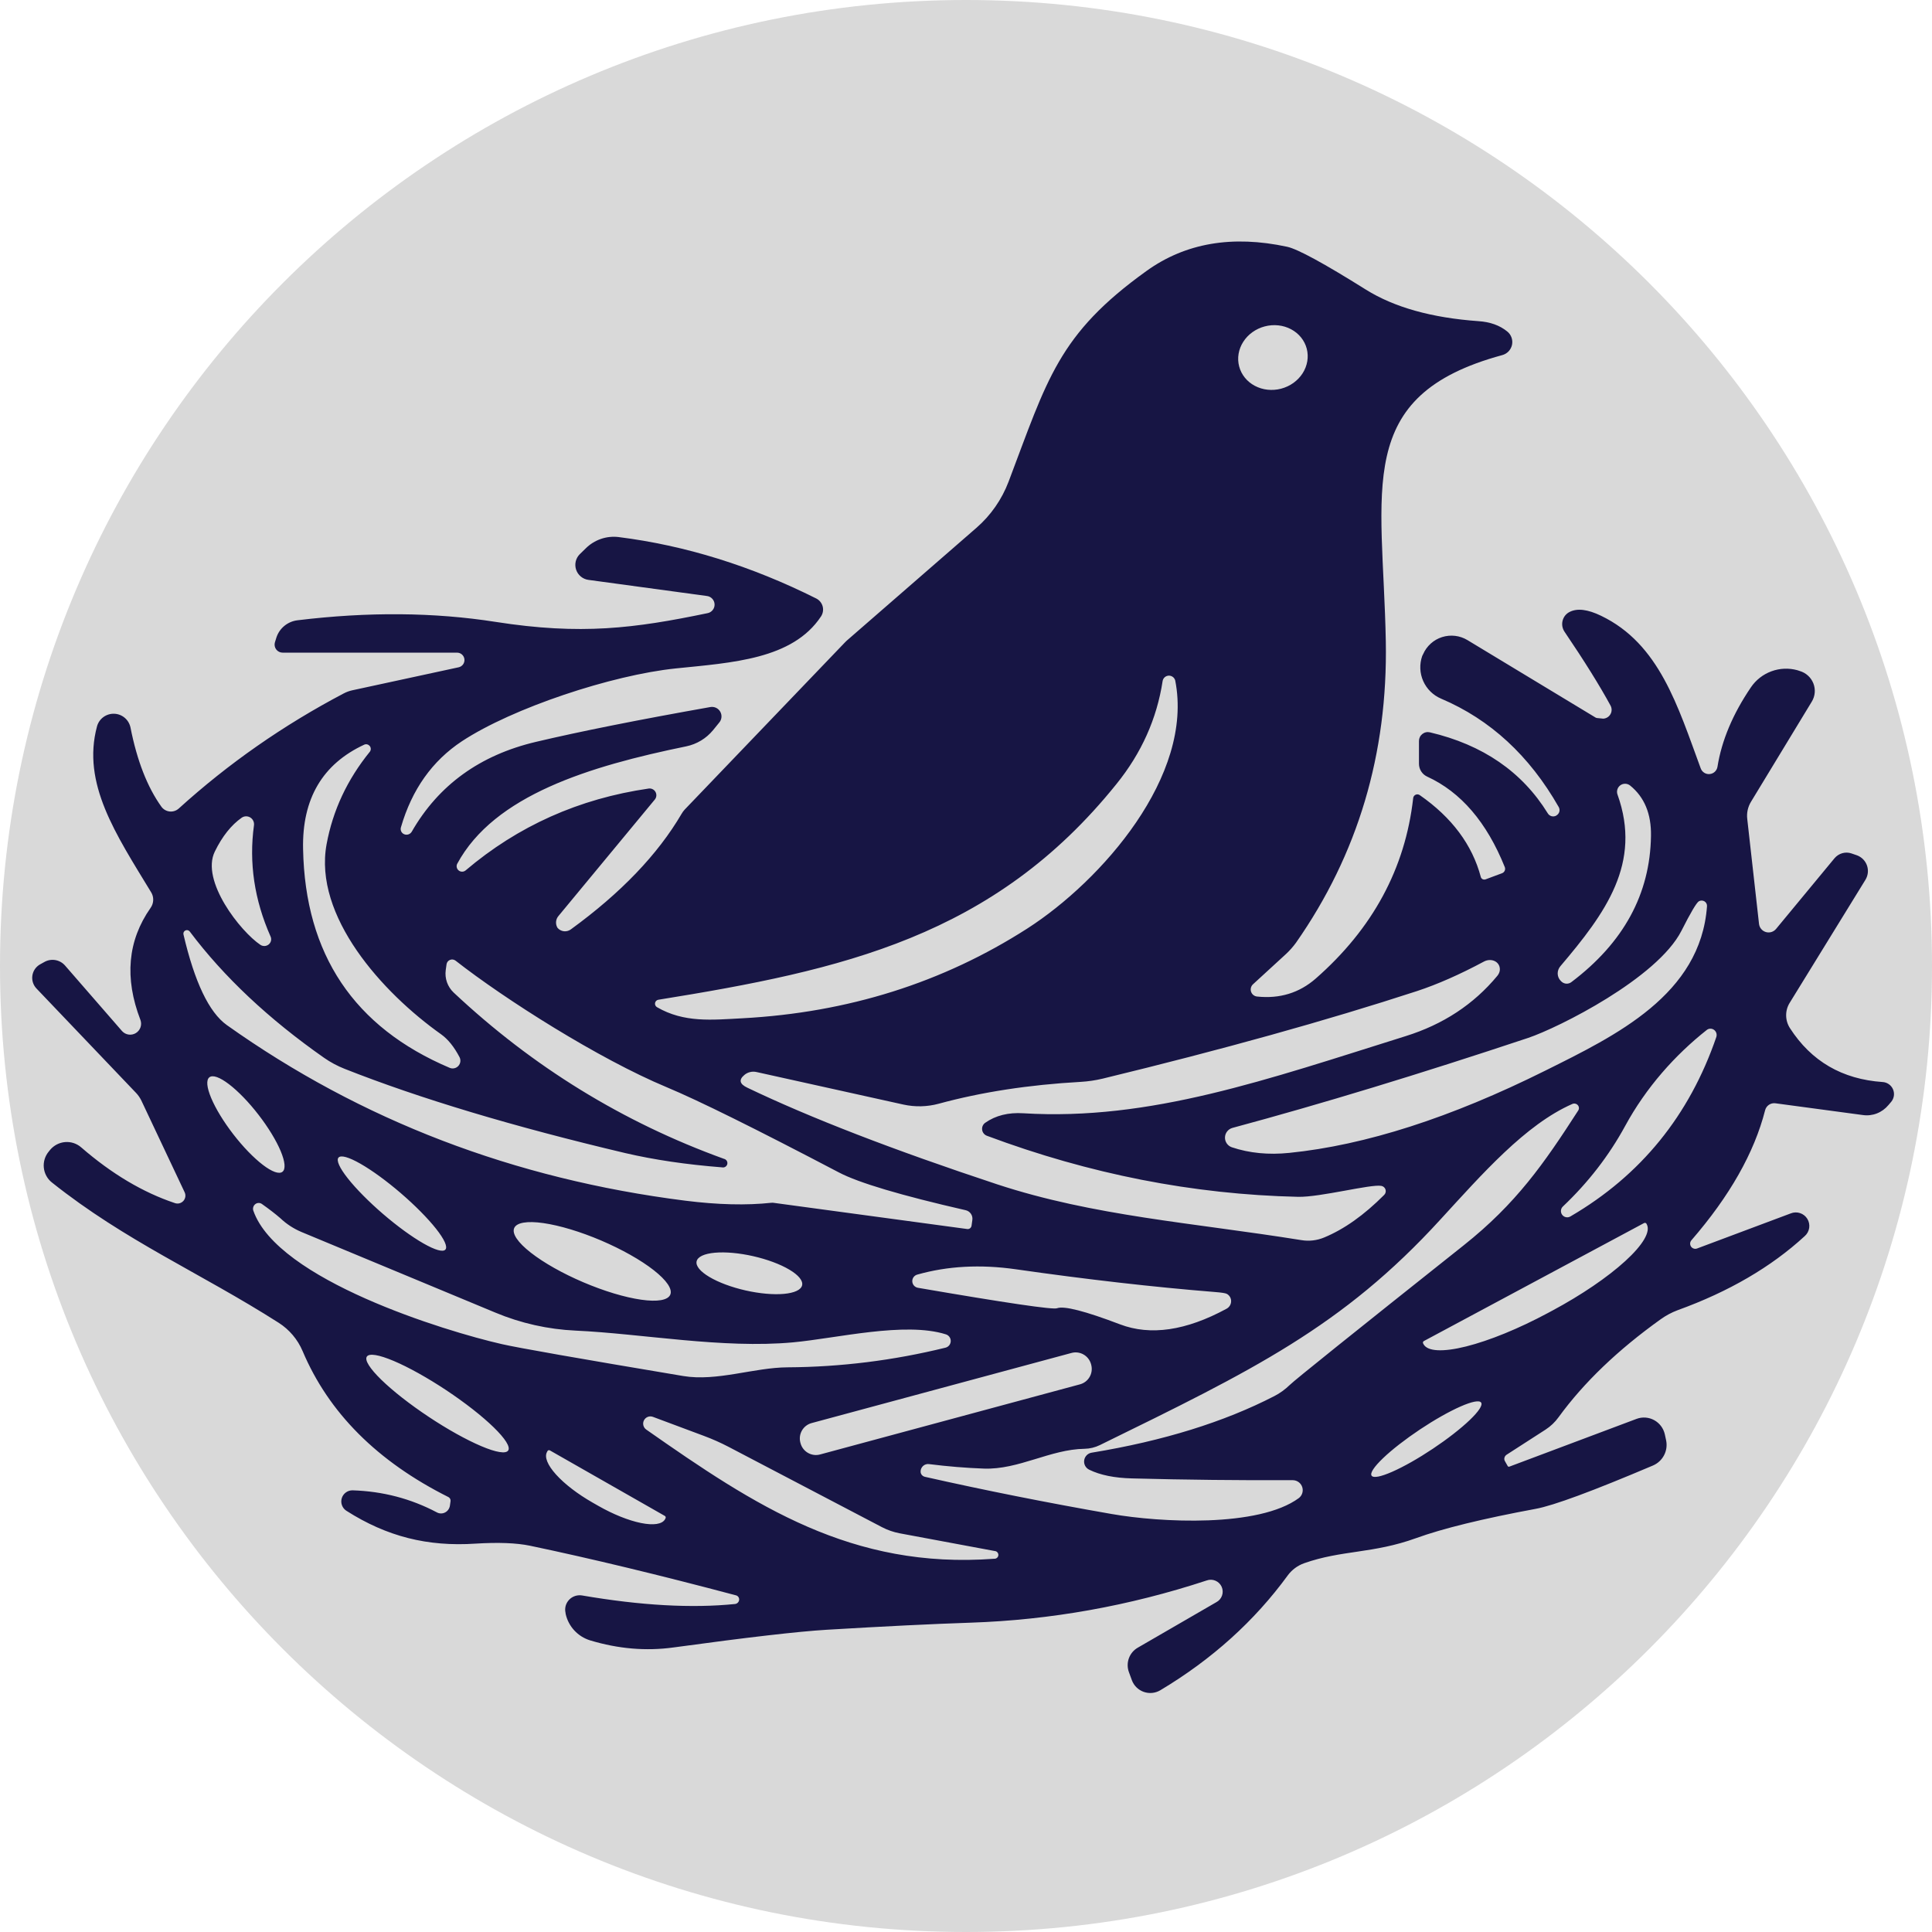 <svg width="120" height="120" viewBox="0 0 120 120" fill="none" xmlns="http://www.w3.org/2000/svg">
<path d="M120 60C120 93.137 93.137 120 60 120C26.863 120 0 93.137 0 60C0 26.863 26.863 0 60 0C93.137 0 120 26.863 120 60Z" fill="#D9D9D9"/>
<path d="M91.975 54.467C91.982 54.497 91.996 54.525 92.015 54.549C92.035 54.574 92.06 54.593 92.088 54.608C92.116 54.622 92.148 54.63 92.18 54.632C92.212 54.633 92.244 54.628 92.275 54.617L93.295 54.237C93.331 54.224 93.365 54.203 93.393 54.177C93.421 54.15 93.444 54.118 93.46 54.083C93.476 54.048 93.484 54.009 93.485 53.971C93.486 53.932 93.479 53.893 93.465 53.857C92.345 51.07 90.738 49.197 88.645 48.237C88.492 48.168 88.363 48.055 88.273 47.913C88.182 47.772 88.134 47.606 88.135 47.437V46.027C88.134 45.943 88.152 45.86 88.188 45.785C88.224 45.709 88.277 45.643 88.343 45.591C88.408 45.539 88.485 45.502 88.567 45.484C88.648 45.466 88.733 45.467 88.815 45.487C92.101 46.26 94.541 47.937 96.135 50.517C96.187 50.605 96.272 50.67 96.371 50.696C96.47 50.722 96.576 50.708 96.665 50.657L96.675 50.647C96.718 50.622 96.756 50.589 96.787 50.549C96.817 50.51 96.84 50.464 96.853 50.416C96.866 50.368 96.869 50.317 96.862 50.268C96.856 50.218 96.84 50.17 96.815 50.127C94.995 46.934 92.561 44.69 89.515 43.397C89.018 43.188 88.62 42.798 88.4 42.305C88.181 41.813 88.158 41.256 88.335 40.747L88.395 40.627C88.504 40.377 88.666 40.154 88.87 39.971C89.073 39.789 89.312 39.652 89.573 39.57C89.833 39.488 90.108 39.462 90.379 39.494C90.65 39.526 90.911 39.616 91.145 39.757L99.085 44.557C99.111 44.577 99.146 44.59 99.185 44.597C99.445 44.624 99.578 44.637 99.585 44.637C99.677 44.631 99.766 44.602 99.844 44.553C99.922 44.504 99.986 44.436 100.031 44.355C100.076 44.275 100.1 44.184 100.1 44.092C100.101 43.999 100.078 43.908 100.035 43.827C99.361 42.587 98.408 41.057 97.175 39.237C97.107 39.136 97.062 39.023 97.041 38.904C97.021 38.785 97.026 38.663 97.057 38.546C97.087 38.43 97.142 38.321 97.217 38.228C97.293 38.135 97.387 38.06 97.495 38.007C97.968 37.767 98.618 37.847 99.445 38.247C103.065 39.987 104.205 43.847 105.635 47.727C105.676 47.839 105.753 47.934 105.854 47.998C105.955 48.062 106.074 48.09 106.193 48.078C106.312 48.067 106.424 48.017 106.511 47.935C106.598 47.853 106.656 47.745 106.675 47.627C106.935 45.994 107.628 44.347 108.755 42.687C109.064 42.232 109.508 41.886 110.025 41.696C110.541 41.505 111.104 41.482 111.635 41.627L111.785 41.677C111.975 41.732 112.151 41.83 112.297 41.963C112.444 42.096 112.558 42.261 112.631 42.445C112.703 42.629 112.733 42.827 112.716 43.023C112.699 43.219 112.637 43.409 112.535 43.577L108.765 49.787C108.564 50.111 108.479 50.492 108.525 50.867L109.255 57.377C109.267 57.495 109.313 57.606 109.389 57.698C109.464 57.789 109.565 57.856 109.678 57.89C109.791 57.924 109.912 57.924 110.025 57.89C110.139 57.855 110.239 57.788 110.315 57.697L113.945 53.307C114.071 53.157 114.239 53.048 114.427 52.994C114.614 52.941 114.812 52.945 114.995 53.007L115.345 53.127C115.488 53.181 115.618 53.266 115.726 53.376C115.833 53.486 115.914 53.619 115.964 53.764C116.013 53.91 116.03 54.064 116.013 54.217C115.996 54.369 115.945 54.516 115.865 54.647L111.155 62.297C111.011 62.531 110.937 62.801 110.941 63.077C110.944 63.353 111.025 63.623 111.175 63.857C112.501 65.917 114.421 67.034 116.935 67.207C117.073 67.215 117.207 67.262 117.32 67.342C117.434 67.422 117.523 67.531 117.578 67.659C117.633 67.786 117.652 67.927 117.632 68.064C117.611 68.201 117.554 68.331 117.465 68.437L117.295 68.637C117.102 68.869 116.854 69.049 116.576 69.157C116.297 69.266 115.997 69.3 115.705 69.257L110.275 68.527C110.134 68.508 109.991 68.541 109.873 68.62C109.755 68.7 109.67 68.819 109.635 68.957C108.961 71.597 107.435 74.29 105.055 77.037C105.009 77.091 104.982 77.158 104.978 77.228C104.974 77.299 104.994 77.368 105.033 77.427C105.073 77.485 105.131 77.528 105.199 77.55C105.266 77.572 105.338 77.571 105.405 77.547L111.225 75.367C111.409 75.292 111.613 75.285 111.802 75.347C111.991 75.408 112.152 75.535 112.256 75.704C112.36 75.873 112.401 76.074 112.372 76.27C112.342 76.466 112.244 76.646 112.095 76.777C110.008 78.697 107.378 80.23 104.205 81.377C103.833 81.516 103.48 81.705 103.155 81.937C100.488 83.844 98.371 85.874 96.805 88.027C96.586 88.331 96.312 88.592 95.995 88.797L93.575 90.357C93.509 90.402 93.462 90.468 93.444 90.542C93.425 90.617 93.436 90.694 93.475 90.757L93.645 91.057C93.653 91.074 93.667 91.087 93.685 91.094C93.704 91.101 93.725 91.102 93.745 91.097L101.655 88.127C101.831 88.061 102.02 88.035 102.208 88.049C102.396 88.063 102.579 88.117 102.745 88.208C102.91 88.299 103.055 88.424 103.169 88.576C103.283 88.728 103.363 88.902 103.405 89.087L103.485 89.457C103.552 89.773 103.507 90.103 103.357 90.389C103.207 90.676 102.962 90.901 102.665 91.027C98.911 92.62 96.485 93.517 95.385 93.717C92.085 94.33 89.608 94.937 87.955 95.537C85.275 96.507 83.345 96.267 80.995 97.097C80.597 97.241 80.249 97.498 79.995 97.837C77.921 100.684 75.278 103.067 72.065 104.987C71.911 105.077 71.74 105.133 71.563 105.15C71.386 105.167 71.208 105.145 71.04 105.086C70.873 105.027 70.72 104.932 70.593 104.808C70.466 104.684 70.367 104.533 70.305 104.367L70.125 103.877C70.018 103.596 70.014 103.285 70.115 103.003C70.216 102.72 70.415 102.484 70.675 102.337L75.545 99.517C75.712 99.43 75.84 99.283 75.902 99.105C75.965 98.927 75.957 98.732 75.88 98.559C75.804 98.387 75.664 98.251 75.49 98.178C75.316 98.105 75.121 98.101 74.945 98.167C70.138 99.747 65.255 100.62 60.295 100.787C57.895 100.867 54.915 101.014 51.355 101.227C49.581 101.334 46.405 101.7 41.825 102.327C40.125 102.56 38.401 102.414 36.655 101.887C36.278 101.771 35.94 101.559 35.673 101.271C35.406 100.983 35.22 100.63 35.135 100.247L35.125 100.167C35.093 100.025 35.097 99.877 35.136 99.736C35.176 99.596 35.25 99.467 35.352 99.361C35.453 99.255 35.58 99.176 35.72 99.13C35.86 99.084 36.009 99.073 36.155 99.097C39.808 99.724 42.975 99.9 45.655 99.627C45.72 99.62 45.781 99.59 45.827 99.543C45.874 99.496 45.903 99.435 45.909 99.37C45.915 99.305 45.898 99.241 45.86 99.189C45.823 99.138 45.768 99.101 45.705 99.087C40.958 97.827 36.695 96.8 32.915 96.007C32.075 95.834 30.951 95.79 29.545 95.877C26.555 96.077 24.025 95.437 21.515 93.837C21.388 93.756 21.292 93.635 21.24 93.494C21.188 93.352 21.184 93.198 21.228 93.054C21.273 92.91 21.363 92.785 21.485 92.697C21.607 92.609 21.754 92.563 21.905 92.567C23.778 92.627 25.521 93.084 27.135 93.937C27.213 93.98 27.3 94.002 27.389 94.003C27.478 94.004 27.566 93.982 27.646 93.941C27.725 93.9 27.794 93.84 27.846 93.766C27.898 93.692 27.932 93.607 27.945 93.517L27.985 93.237C27.991 93.187 27.981 93.137 27.958 93.092C27.935 93.047 27.899 93.011 27.855 92.987C23.435 90.774 20.415 87.75 18.795 83.917C18.488 83.194 17.969 82.58 17.305 82.157C12.425 79.047 7.795 77.087 3.225 73.447C3.083 73.335 2.965 73.195 2.879 73.036C2.792 72.877 2.739 72.702 2.721 72.522C2.703 72.342 2.722 72.16 2.776 71.988C2.83 71.815 2.918 71.655 3.035 71.517L3.115 71.417C3.231 71.279 3.374 71.165 3.535 71.082C3.696 71 3.871 70.95 4.051 70.936C4.231 70.922 4.411 70.944 4.582 71.001C4.752 71.058 4.91 71.148 5.045 71.267C6.945 72.914 8.885 74.067 10.865 74.727C10.956 74.759 11.056 74.763 11.15 74.738C11.244 74.713 11.328 74.661 11.393 74.588C11.457 74.515 11.498 74.425 11.511 74.329C11.524 74.232 11.508 74.134 11.465 74.047L8.775 68.347C8.688 68.175 8.581 68.02 8.455 67.887L2.265 61.397C2.165 61.292 2.09 61.166 2.046 61.028C2.002 60.891 1.989 60.745 2.009 60.601C2.03 60.458 2.082 60.321 2.162 60.201C2.243 60.081 2.35 59.98 2.475 59.907L2.745 59.757C2.953 59.636 3.197 59.592 3.434 59.632C3.672 59.672 3.888 59.794 4.045 59.977L7.585 64.047C7.691 64.162 7.834 64.237 7.989 64.259C8.144 64.281 8.302 64.249 8.436 64.168C8.57 64.086 8.672 63.961 8.725 63.814C8.777 63.666 8.777 63.505 8.725 63.357C7.718 60.744 7.928 58.42 9.355 56.387C9.455 56.245 9.511 56.078 9.516 55.905C9.522 55.732 9.476 55.562 9.385 55.417C7.185 51.797 5.075 48.667 6.025 45.117C6.088 44.885 6.228 44.682 6.422 44.539C6.616 44.397 6.852 44.324 7.092 44.332C7.332 44.34 7.563 44.428 7.747 44.584C7.93 44.739 8.056 44.951 8.105 45.187C8.511 47.247 9.151 48.887 10.025 50.107C10.085 50.19 10.162 50.259 10.251 50.31C10.34 50.361 10.438 50.392 10.54 50.403C10.642 50.413 10.745 50.402 10.842 50.37C10.939 50.338 11.029 50.286 11.105 50.217C14.185 47.424 17.601 45.04 21.355 43.067C21.52 42.981 21.695 42.917 21.875 42.877L28.485 41.447C28.596 41.423 28.695 41.359 28.762 41.267C28.829 41.174 28.859 41.06 28.846 40.947C28.834 40.833 28.78 40.729 28.695 40.653C28.609 40.577 28.499 40.536 28.385 40.537H17.555C17.477 40.537 17.4 40.519 17.331 40.484C17.262 40.45 17.201 40.399 17.155 40.337C17.108 40.275 17.076 40.203 17.063 40.127C17.049 40.05 17.053 39.971 17.075 39.897L17.175 39.577C17.27 39.298 17.443 39.052 17.673 38.866C17.902 38.681 18.18 38.563 18.475 38.527C22.855 37.994 26.958 38.027 30.785 38.627C36.085 39.457 39.415 39.027 43.935 38.087C44.064 38.065 44.181 37.997 44.263 37.895C44.346 37.794 44.389 37.665 44.384 37.535C44.379 37.404 44.327 37.279 44.236 37.184C44.147 37.089 44.025 37.029 43.895 37.017L36.545 36.017C36.372 35.993 36.21 35.921 36.076 35.81C35.941 35.699 35.841 35.553 35.785 35.388C35.729 35.224 35.72 35.046 35.758 34.877C35.797 34.707 35.883 34.551 36.005 34.427L36.375 34.067C36.639 33.802 36.961 33.6 37.314 33.477C37.667 33.354 38.044 33.313 38.415 33.357C42.561 33.877 46.658 35.15 50.705 37.177C50.801 37.227 50.886 37.296 50.953 37.38C51.021 37.465 51.07 37.562 51.098 37.667C51.125 37.772 51.13 37.881 51.112 37.988C51.094 38.095 51.054 38.197 50.995 38.287C49.225 40.957 45.475 41.157 41.975 41.517C38.005 41.927 31.845 43.967 28.695 46.037C26.848 47.257 25.585 49.037 24.905 51.377C24.876 51.463 24.881 51.555 24.918 51.636C24.955 51.717 25.021 51.782 25.105 51.816C25.188 51.851 25.282 51.854 25.369 51.825C25.456 51.795 25.529 51.736 25.575 51.657C27.241 48.757 29.815 46.897 33.295 46.077C36.035 45.43 39.641 44.71 44.115 43.917C44.234 43.895 44.358 43.91 44.469 43.96C44.579 44.011 44.672 44.094 44.733 44.2C44.794 44.305 44.822 44.426 44.811 44.548C44.801 44.669 44.753 44.784 44.675 44.877L44.285 45.357C43.864 45.868 43.278 46.221 42.625 46.357C36.625 47.587 30.695 49.387 28.395 53.657C28.362 53.727 28.354 53.805 28.372 53.88C28.389 53.954 28.432 54.021 28.492 54.068C28.552 54.116 28.627 54.142 28.703 54.141C28.78 54.141 28.855 54.115 28.915 54.067C32.175 51.3 35.968 49.604 40.295 48.977C40.378 48.967 40.462 48.981 40.537 49.019C40.611 49.056 40.673 49.116 40.714 49.189C40.755 49.262 40.773 49.346 40.766 49.429C40.759 49.512 40.727 49.592 40.675 49.657L34.685 56.897C34.602 56.994 34.552 57.114 34.539 57.241C34.527 57.368 34.553 57.495 34.615 57.607L34.635 57.637C34.735 57.752 34.875 57.825 35.027 57.842C35.179 57.858 35.331 57.817 35.455 57.727C38.561 55.467 40.855 53.074 42.335 50.547C42.388 50.454 42.452 50.367 42.525 50.287L52.475 39.907C52.508 39.874 52.541 39.84 52.575 39.807L60.645 32.787C61.537 32.013 62.224 31.026 62.645 29.917C65.055 23.557 65.725 20.767 71.215 16.827C73.628 15.094 76.538 14.594 79.945 15.327C80.598 15.467 82.228 16.354 84.835 17.987C86.595 19.087 88.925 19.74 91.825 19.947C92.551 19.994 93.148 20.207 93.615 20.587C93.737 20.684 93.829 20.813 93.882 20.96C93.935 21.107 93.946 21.265 93.914 21.418C93.881 21.57 93.807 21.711 93.7 21.824C93.592 21.937 93.455 22.017 93.305 22.057C84.015 24.577 85.895 30.347 86.075 39.837C86.201 46.817 84.341 53.057 80.495 58.557C80.315 58.803 80.111 59.034 79.885 59.247L77.835 61.127C77.769 61.184 77.723 61.258 77.7 61.341C77.677 61.425 77.678 61.513 77.705 61.595C77.732 61.677 77.782 61.749 77.849 61.803C77.917 61.857 77.999 61.889 78.085 61.897C79.485 62.044 80.695 61.674 81.715 60.787C85.261 57.68 87.281 53.944 87.775 49.577C87.778 49.531 87.794 49.487 87.821 49.45C87.847 49.412 87.883 49.382 87.924 49.363C87.966 49.343 88.012 49.336 88.058 49.34C88.103 49.344 88.147 49.36 88.185 49.387C90.178 50.774 91.441 52.467 91.975 54.467ZM81.164 21.656C81.029 21.143 80.679 20.709 80.19 20.45C79.701 20.19 79.114 20.127 78.557 20.273C78.281 20.345 78.022 20.466 77.792 20.631C77.563 20.794 77.369 20.998 77.222 21.229C77.074 21.459 76.975 21.713 76.931 21.976C76.887 22.238 76.899 22.504 76.966 22.758C77.1 23.271 77.45 23.705 77.939 23.964C78.428 24.224 79.015 24.288 79.572 24.142C79.848 24.069 80.108 23.948 80.337 23.784C80.566 23.619 80.76 23.416 80.908 23.186C81.055 22.955 81.154 22.701 81.198 22.439C81.242 22.176 81.23 21.91 81.164 21.656ZM40.805 62.557C42.495 63.537 44.215 63.347 46.115 63.247C52.668 62.894 58.568 61.034 63.815 57.667C68.415 54.707 74.165 48.187 72.995 42.267C72.972 42.179 72.921 42.101 72.848 42.047C72.776 41.992 72.687 41.963 72.597 41.965C72.506 41.968 72.419 42.001 72.349 42.059C72.28 42.118 72.232 42.198 72.215 42.287C71.855 44.64 70.898 46.777 69.345 48.697C61.725 58.177 52.315 60.257 40.885 62.097C40.835 62.107 40.789 62.131 40.754 62.167C40.719 62.204 40.695 62.25 40.686 62.3C40.678 62.349 40.684 62.401 40.706 62.447C40.727 62.493 40.761 62.531 40.805 62.557ZM22.635 46.247C20.028 47.454 18.758 49.617 18.825 52.737C18.951 59.277 21.988 63.807 27.935 66.327C28.025 66.364 28.125 66.372 28.22 66.351C28.315 66.33 28.402 66.28 28.468 66.208C28.534 66.137 28.577 66.046 28.591 65.95C28.605 65.853 28.588 65.754 28.545 65.667C28.211 65.027 27.831 64.554 27.405 64.247C23.735 61.647 19.465 56.897 20.285 52.437C20.671 50.337 21.568 48.42 22.975 46.687C23.011 46.636 23.03 46.575 23.029 46.513C23.028 46.45 23.007 46.39 22.969 46.34C22.93 46.291 22.877 46.255 22.817 46.238C22.757 46.221 22.693 46.224 22.635 46.247ZM96.975 60.957C97.058 61.04 97.168 61.09 97.284 61.097C97.401 61.104 97.514 61.069 97.605 60.997C100.845 58.55 102.491 55.527 102.545 51.927C102.571 50.554 102.138 49.507 101.245 48.787C101.159 48.72 101.055 48.683 100.947 48.681C100.838 48.678 100.732 48.711 100.644 48.774C100.556 48.837 100.491 48.927 100.459 49.031C100.427 49.134 100.428 49.245 100.465 49.347C101.995 53.617 99.725 56.707 96.915 60.017C96.804 60.148 96.746 60.315 96.751 60.483C96.757 60.652 96.826 60.81 96.945 60.927L96.975 60.957ZM16.805 58.167C15.798 55.894 15.455 53.59 15.775 51.257C15.787 51.163 15.772 51.068 15.731 50.983C15.691 50.898 15.627 50.826 15.546 50.776C15.466 50.727 15.373 50.701 15.279 50.703C15.185 50.705 15.093 50.734 15.015 50.787C14.361 51.247 13.805 51.947 13.345 52.887C12.445 54.707 14.945 57.867 16.175 58.687C16.252 58.738 16.345 58.763 16.438 58.758C16.531 58.753 16.62 58.718 16.691 58.66C16.762 58.601 16.812 58.521 16.832 58.432C16.853 58.343 16.843 58.25 16.805 58.167ZM105.525 55.977C105.378 56.057 105.015 56.67 104.435 57.817C102.935 60.757 96.815 63.827 94.915 64.467C88.188 66.707 82.065 68.57 76.545 70.057C76.416 70.093 76.302 70.17 76.22 70.275C76.137 70.38 76.09 70.509 76.086 70.642C76.081 70.776 76.12 70.908 76.195 71.018C76.27 71.129 76.379 71.212 76.505 71.257C77.598 71.624 78.791 71.74 80.085 71.607C84.811 71.127 90.111 69.424 95.985 66.497C100.365 64.317 105.625 61.787 106.025 56.287C106.029 56.228 106.018 56.169 105.991 56.116C105.964 56.063 105.922 56.018 105.871 55.986C105.82 55.955 105.761 55.937 105.7 55.935C105.639 55.934 105.578 55.948 105.525 55.977ZM11.395 58.037C12.088 61.004 12.985 62.88 14.085 63.667C22.425 69.594 31.918 73.23 42.565 74.577C44.578 74.83 46.358 74.874 47.905 74.707C47.971 74.7 48.038 74.704 48.105 74.717L60.075 76.337C60.106 76.341 60.138 76.339 60.169 76.331C60.2 76.323 60.228 76.308 60.254 76.289C60.279 76.269 60.3 76.245 60.315 76.217C60.331 76.189 60.341 76.159 60.345 76.127L60.395 75.767C60.413 75.632 60.38 75.496 60.302 75.385C60.224 75.274 60.107 75.196 59.975 75.167C55.955 74.247 53.335 73.467 52.115 72.827C46.941 70.114 43.371 68.347 41.405 67.527C37.185 65.767 31.345 62.057 28.295 59.667C28.246 59.63 28.188 59.606 28.128 59.598C28.067 59.59 28.005 59.597 27.948 59.621C27.892 59.644 27.842 59.682 27.805 59.73C27.767 59.779 27.743 59.836 27.735 59.897L27.685 60.257C27.651 60.511 27.677 60.769 27.762 61.011C27.848 61.253 27.989 61.471 28.175 61.647C33.088 66.26 38.685 69.704 44.965 71.977C45.035 71.992 45.096 72.034 45.136 72.094C45.175 72.153 45.189 72.227 45.175 72.297C45.16 72.367 45.118 72.429 45.058 72.468C44.998 72.508 44.925 72.522 44.855 72.507C42.635 72.334 40.625 72.037 38.825 71.617C31.865 69.97 26.058 68.227 21.405 66.387C20.953 66.208 20.527 65.98 20.135 65.707C16.688 63.294 13.905 60.677 11.785 57.857C11.754 57.817 11.711 57.789 11.663 57.777C11.614 57.765 11.563 57.77 11.517 57.791C11.472 57.812 11.435 57.847 11.413 57.892C11.39 57.937 11.384 57.988 11.395 58.037ZM85.795 73.657C85.145 73.537 82.005 74.367 80.625 74.337C74.111 74.19 67.671 72.927 61.305 70.547C61.225 70.519 61.155 70.469 61.102 70.404C61.048 70.338 61.014 70.259 61.003 70.175C60.992 70.092 61.003 70.007 61.037 69.929C61.071 69.852 61.126 69.785 61.195 69.737C61.841 69.284 62.631 69.087 63.565 69.147C71.445 69.627 78.715 67.047 87.305 64.357C89.638 63.63 91.538 62.38 93.005 60.607C93.138 60.44 93.185 60.264 93.145 60.077C93.126 59.985 93.083 59.9 93.019 59.829C92.955 59.758 92.872 59.703 92.776 59.669C92.681 59.635 92.576 59.623 92.47 59.633C92.364 59.643 92.259 59.675 92.165 59.727C90.671 60.527 89.288 61.137 88.015 61.557C82.415 63.384 75.905 65.197 68.485 66.997C68.039 67.103 67.584 67.17 67.125 67.197C63.905 67.377 60.961 67.83 58.295 68.557C57.585 68.748 56.837 68.765 56.115 68.607L46.995 66.587C46.861 66.556 46.723 66.556 46.591 66.588C46.459 66.619 46.337 66.68 46.235 66.767C45.875 67.067 45.935 67.33 46.415 67.557C50.308 69.424 55.478 71.424 61.925 73.557C67.945 75.537 74.035 75.937 80.835 77.027C81.305 77.105 81.79 77.05 82.235 76.867C83.481 76.354 84.728 75.47 85.975 74.217C86.018 74.174 86.048 74.12 86.063 74.061C86.077 74.002 86.075 73.94 86.056 73.882C86.038 73.824 86.003 73.772 85.957 73.733C85.911 73.693 85.855 73.667 85.795 73.657ZM106.605 64.407C106.63 64.327 106.63 64.241 106.604 64.161C106.577 64.082 106.527 64.012 106.459 63.964C106.392 63.916 106.311 63.891 106.229 63.893C106.147 63.895 106.068 63.925 106.005 63.977C104.045 65.527 102.245 67.537 100.935 69.947C99.935 71.78 98.651 73.44 97.085 74.927C97.01 74.992 96.964 75.083 96.954 75.181C96.944 75.279 96.971 75.377 97.031 75.456C97.091 75.534 97.178 75.588 97.275 75.604C97.372 75.621 97.472 75.601 97.555 75.547C101.915 73 104.931 69.287 106.605 64.407ZM13.006 66.912C12.798 67.072 12.838 67.535 13.117 68.2C13.395 68.864 13.89 69.674 14.491 70.452C14.789 70.838 15.104 71.204 15.419 71.53C15.734 71.855 16.042 72.134 16.325 72.351C16.608 72.567 16.862 72.717 17.071 72.791C17.28 72.865 17.441 72.862 17.543 72.782C17.751 72.622 17.711 72.159 17.433 71.495C17.154 70.831 16.66 70.02 16.058 69.242C15.76 68.856 15.445 68.49 15.13 68.164C14.815 67.839 14.508 67.56 14.224 67.343C13.941 67.127 13.687 66.977 13.478 66.903C13.269 66.829 13.109 66.832 13.006 66.912ZM97.665 68.567C94.745 69.847 92.055 72.927 89.475 75.737C83.375 82.417 77.765 85.127 68.315 89.757C68.018 89.902 67.694 89.981 67.365 89.987C65.235 90.017 63.265 91.297 61.105 91.217C60.005 91.177 58.868 91.084 57.695 90.937C57.577 90.923 57.459 90.956 57.364 91.028C57.269 91.101 57.205 91.208 57.185 91.327V91.347C57.17 91.43 57.189 91.516 57.237 91.587C57.286 91.657 57.36 91.707 57.445 91.727C61.171 92.567 65.038 93.337 69.045 94.037C72.065 94.567 78.175 94.887 80.675 93.047C80.776 92.968 80.851 92.86 80.888 92.737C80.925 92.614 80.924 92.483 80.883 92.361C80.842 92.239 80.765 92.133 80.661 92.057C80.558 91.981 80.433 91.939 80.305 91.937C76.965 91.95 73.635 91.914 70.315 91.827C69.221 91.8 68.335 91.62 67.655 91.287C67.546 91.235 67.457 91.15 67.4 91.044C67.344 90.938 67.323 90.817 67.341 90.698C67.359 90.579 67.415 90.469 67.5 90.384C67.585 90.299 67.696 90.244 67.815 90.227C72.241 89.5 76.025 88.327 79.165 86.707C79.509 86.528 79.83 86.295 80.115 86.017C80.428 85.71 84.028 82.82 90.915 77.347C94.175 74.757 95.905 72.267 98.025 68.977C98.058 68.927 98.074 68.867 98.07 68.807C98.066 68.747 98.042 68.69 98.001 68.644C97.961 68.598 97.907 68.565 97.846 68.552C97.785 68.538 97.722 68.543 97.665 68.567ZM21.024 71.901C20.951 71.985 20.965 72.143 21.065 72.365C21.164 72.587 21.348 72.868 21.605 73.193C21.861 73.518 22.187 73.88 22.562 74.259C22.937 74.638 23.354 75.026 23.79 75.401C24.671 76.159 25.574 76.817 26.301 77.232C27.027 77.647 27.518 77.784 27.665 77.613C27.738 77.529 27.724 77.371 27.625 77.149C27.525 76.927 27.341 76.646 27.085 76.321C26.828 75.996 26.502 75.634 26.127 75.255C25.752 74.876 25.335 74.488 24.899 74.113C24.018 73.355 23.115 72.697 22.389 72.282C21.662 71.867 21.171 71.73 21.024 71.901ZM15.735 75.197C17.235 79.497 27.655 82.687 31.175 83.487C32.195 83.72 35.948 84.38 42.435 85.467C44.535 85.817 46.835 84.937 48.925 84.927C52.225 84.907 55.491 84.5 58.725 83.707C58.816 83.685 58.898 83.632 58.958 83.559C59.017 83.485 59.05 83.394 59.052 83.3C59.055 83.205 59.026 83.113 58.97 83.036C58.914 82.96 58.835 82.904 58.745 82.877C56.195 82.077 51.965 83.127 49.245 83.377C44.875 83.777 39.885 82.837 35.755 82.647C34.035 82.568 32.346 82.189 30.765 81.527L18.715 76.517C18.232 76.312 17.791 76.024 17.415 75.667C17.108 75.4 16.728 75.107 16.275 74.787C16.215 74.742 16.142 74.717 16.067 74.718C15.992 74.718 15.919 74.743 15.859 74.789C15.799 74.835 15.754 74.899 15.732 74.972C15.709 75.046 15.71 75.125 15.735 75.197ZM31.937 76.279C31.79 76.623 32.16 77.171 32.966 77.802C33.771 78.433 34.946 79.096 36.231 79.644C36.868 79.915 37.513 80.151 38.129 80.337C38.744 80.522 39.32 80.654 39.821 80.726C40.323 80.798 40.741 80.807 41.051 80.754C41.362 80.7 41.559 80.585 41.632 80.415C41.779 80.071 41.409 79.523 40.603 78.892C39.798 78.261 38.623 77.599 37.338 77.05C36.701 76.779 36.056 76.543 35.441 76.358C34.825 76.172 34.249 76.04 33.748 75.968C33.246 75.896 32.828 75.887 32.518 75.941C32.207 75.994 32.01 76.109 31.937 76.279ZM102.115 75.967L88.435 83.297C88.409 83.312 88.391 83.336 88.384 83.364C88.376 83.392 88.38 83.422 88.395 83.447L88.415 83.487C88.661 83.941 89.613 83.993 91.061 83.631C92.509 83.269 94.334 82.523 96.135 81.557L96.415 81.407C98.216 80.441 99.846 79.334 100.947 78.328C102.048 77.323 102.529 76.503 102.285 76.047L102.265 76.007C102.25 75.982 102.226 75.964 102.198 75.956C102.17 75.949 102.14 75.953 102.115 75.967ZM43.268 78.343C43.204 78.624 43.488 78.973 44.057 79.312C44.626 79.651 45.434 79.953 46.303 80.15C47.172 80.347 48.031 80.425 48.691 80.365C49.35 80.305 49.757 80.113 49.821 79.831C49.885 79.549 49.601 79.201 49.032 78.862C48.463 78.523 47.655 78.222 46.786 78.024C45.917 77.827 45.058 77.749 44.398 77.809C43.739 77.869 43.332 78.061 43.268 78.343ZM57.015 79.987C62.521 80.934 65.401 81.357 65.655 81.257C66.088 81.097 67.391 81.43 69.565 82.257C71.458 82.977 73.665 82.654 76.185 81.287C76.268 81.242 76.338 81.176 76.388 81.095C76.438 81.014 76.465 80.922 76.467 80.828C76.469 80.734 76.446 80.641 76.4 80.56C76.353 80.479 76.286 80.412 76.205 80.367C76.125 80.32 75.868 80.28 75.435 80.247C71.628 79.94 67.515 79.47 63.095 78.837C60.895 78.524 58.855 78.634 56.975 79.167C56.882 79.192 56.8 79.248 56.744 79.325C56.687 79.403 56.659 79.497 56.664 79.593C56.669 79.689 56.706 79.78 56.77 79.852C56.834 79.924 56.92 79.971 57.015 79.987ZM22.785 84.261C22.713 84.369 22.755 84.552 22.91 84.798C23.064 85.045 23.326 85.35 23.683 85.698C24.04 86.045 24.483 86.427 24.988 86.823C25.494 87.218 26.05 87.619 26.627 88.002C27.203 88.385 27.788 88.743 28.348 89.055C28.908 89.367 29.433 89.628 29.891 89.822C30.349 90.017 30.733 90.141 31.02 90.187C31.307 90.234 31.492 90.202 31.564 90.093C31.636 89.985 31.594 89.802 31.44 89.556C31.285 89.309 31.023 89.004 30.666 88.656C30.309 88.309 29.866 87.927 29.361 87.531C28.855 87.136 28.299 86.735 27.723 86.352C27.146 85.969 26.561 85.612 26.001 85.299C25.441 84.987 24.917 84.726 24.458 84.532C24 84.338 23.616 84.214 23.329 84.167C23.042 84.121 22.857 84.152 22.785 84.261ZM67.767 84.732C67.733 84.606 67.674 84.489 67.595 84.386C67.516 84.283 67.417 84.197 67.304 84.132C67.192 84.067 67.067 84.025 66.938 84.008C66.809 83.991 66.678 84 66.553 84.034L50.41 88.39C50.157 88.458 49.941 88.624 49.81 88.852C49.679 89.08 49.644 89.35 49.712 89.603L49.723 89.642C49.756 89.768 49.815 89.885 49.894 89.988C49.973 90.091 50.072 90.178 50.185 90.242C50.298 90.307 50.422 90.349 50.551 90.366C50.68 90.383 50.811 90.374 50.936 90.34L67.079 85.984C67.332 85.916 67.549 85.75 67.679 85.522C67.81 85.294 67.845 85.024 67.777 84.771L67.767 84.732ZM91.997 87.118C91.945 87.039 91.805 87.02 91.585 87.061C91.366 87.103 91.071 87.204 90.718 87.359C90.365 87.514 89.961 87.72 89.528 87.965C89.095 88.21 88.642 88.49 88.195 88.788C87.293 89.39 86.469 90.03 85.906 90.568C85.343 91.106 85.086 91.497 85.192 91.656C85.244 91.735 85.384 91.754 85.604 91.713C85.823 91.671 86.118 91.57 86.471 91.415C86.824 91.26 87.229 91.054 87.662 90.809C88.094 90.564 88.547 90.284 88.994 89.986C89.897 89.384 90.72 88.744 91.283 88.206C91.846 87.668 92.103 87.277 91.997 87.118ZM61.785 96.337L55.885 95.237C55.5 95.164 55.129 95.036 54.785 94.857L45.255 89.867C44.755 89.607 44.244 89.38 43.725 89.187L40.565 88.007C40.462 87.966 40.347 87.964 40.243 88.002C40.139 88.04 40.052 88.116 40 88.214C39.948 88.312 39.934 88.425 39.961 88.533C39.987 88.641 40.053 88.735 40.145 88.797C46.915 93.537 52.895 97.477 61.755 96.817C61.818 96.821 61.881 96.799 61.929 96.757C61.977 96.715 62.006 96.656 62.01 96.592C62.014 96.528 61.992 96.466 61.95 96.418C61.908 96.37 61.848 96.341 61.785 96.337ZM41.295 94.157L34.155 90.087C34.129 90.073 34.099 90.069 34.071 90.076C34.043 90.084 34.019 90.102 34.005 90.127L33.975 90.187C33.804 90.494 34.005 90.997 34.536 91.585C35.066 92.174 35.882 92.8 36.805 93.327L37.155 93.527C38.079 94.055 39.035 94.439 39.813 94.597C40.591 94.754 41.128 94.672 41.305 94.367L41.335 94.307C41.349 94.282 41.353 94.252 41.346 94.224C41.338 94.196 41.32 94.172 41.295 94.157Z" fill="#171544"/>
</svg>
